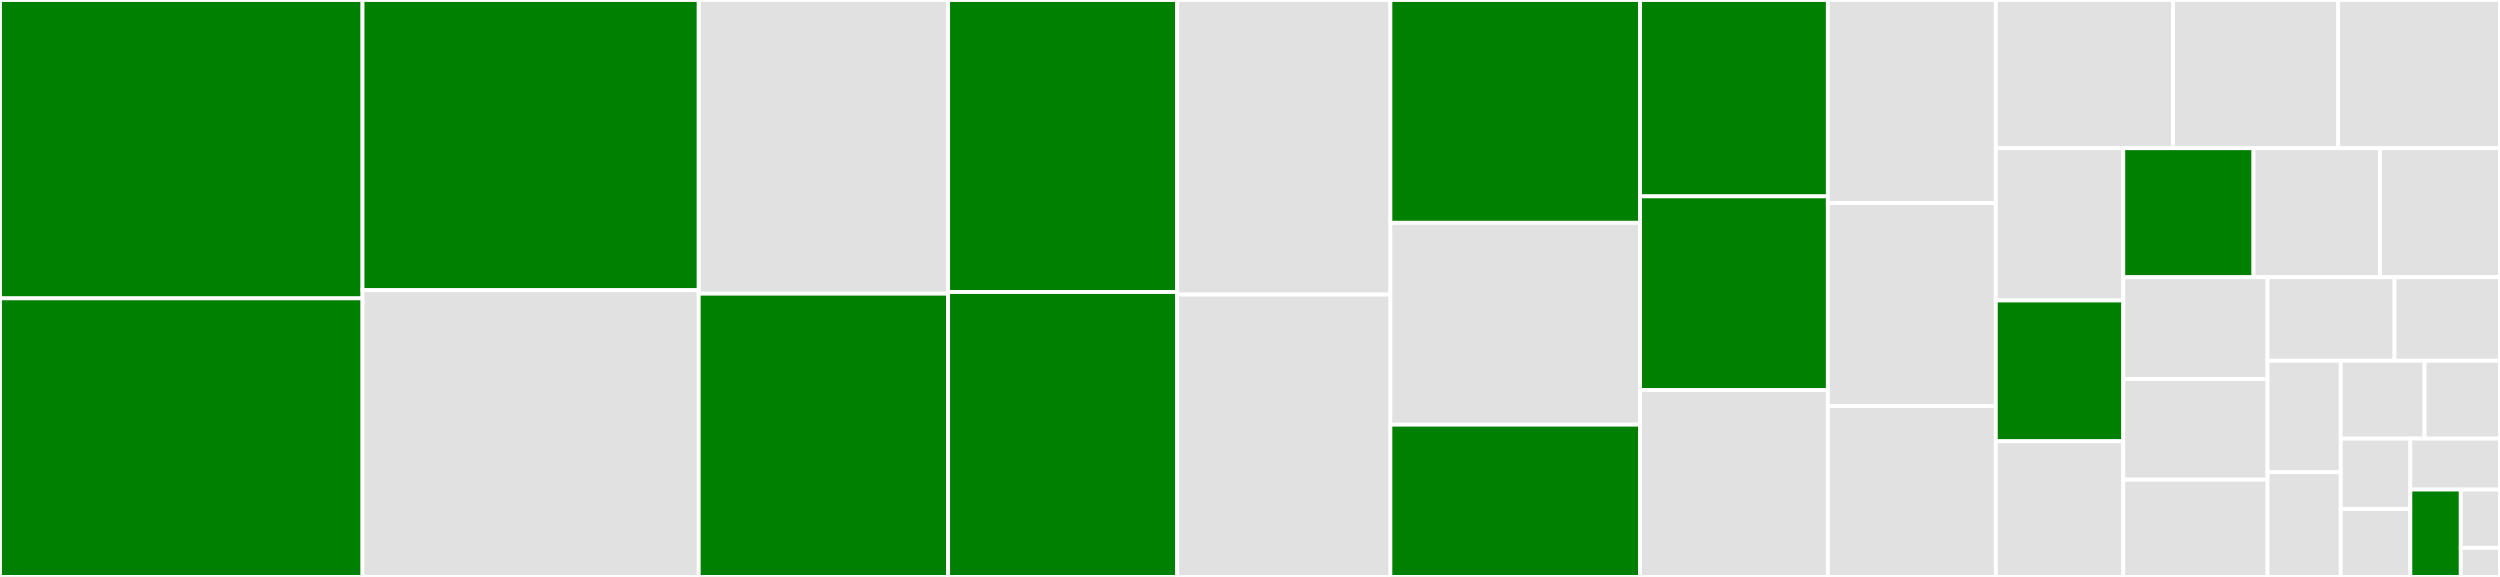 <svg baseProfile="full" width="650" height="150" viewBox="0 0 650 150" version="1.1"
xmlns="http://www.w3.org/2000/svg" xmlns:ev="http://www.w3.org/2001/xml-events"
xmlns:xlink="http://www.w3.org/1999/xlink">

<rect x="0" y="0" width="650" height="150" fill="#333333" stroke="none"/>

<style>rect.s{mask:url(#mask);}</style>
<defs>
  <pattern id="white" width="4" height="4" patternUnits="userSpaceOnUse" patternTransform="rotate(45)">
    <rect width="2" height="2" transform="translate(0,0)" fill="white"></rect>
  </pattern>
  <mask id="mask">
    <rect x="0" y="0" width="100%" height="100%" fill="url(#white)"></rect>
  </mask>
</defs>

<rect x="0" y="0" width="94.254" height="77.574" fill="green" stroke="white" stroke-width="1" class=" tooltipped" data-content="web_urldispatcher.py"><title>web_urldispatcher.py</title></rect>
<rect x="0" y="77.574" width="94.254" height="72.426" fill="green" stroke="white" stroke-width="1" class=" tooltipped" data-content="connector.py"><title>connector.py</title></rect>
<rect x="94.254" y="0" width="87.417" height="75.442" fill="green" stroke="white" stroke-width="1" class=" tooltipped" data-content="client_reqrep.py"><title>client_reqrep.py</title></rect>
<rect x="94.254" y="75.442" width="87.417" height="74.558" fill="#e1e1e1" stroke="white" stroke-width="1" class=" tooltipped" data-content="multipart.py"><title>multipart.py</title></rect>
<rect x="181.671" y="0" width="64.846" height="76.361" fill="#e1e1e1" stroke="white" stroke-width="1" class=" tooltipped" data-content="http_parser.py"><title>http_parser.py</title></rect>
<rect x="181.671" y="76.361" width="64.846" height="73.639" fill="green" stroke="white" stroke-width="1" class=" tooltipped" data-content="web_response.py"><title>web_response.py</title></rect>
<rect x="246.516" y="0" width="59.552" height="75.926" fill="green" stroke="white" stroke-width="1" class=" tooltipped" data-content="helpers.py"><title>helpers.py</title></rect>
<rect x="246.516" y="75.926" width="59.552" height="74.074" fill="green" stroke="white" stroke-width="1" class=" tooltipped" data-content="web_request.py"><title>web_request.py</title></rect>
<rect x="306.068" y="0" width="55.435" height="76.592" fill="#e1e1e1" stroke="white" stroke-width="1" class=" tooltipped" data-content="streams.py"><title>streams.py</title></rect>
<rect x="306.068" y="76.592" width="55.435" height="73.408" fill="#e1e1e1" stroke="white" stroke-width="1" class=" tooltipped" data-content="http_websocket.py"><title>http_websocket.py</title></rect>
<rect x="361.503" y="0" width="64.919" height="57.928" fill="green" stroke="white" stroke-width="1" class=" tooltipped" data-content="web_protocol.py"><title>web_protocol.py</title></rect>
<rect x="361.503" y="57.928" width="64.919" height="52.492" fill="#e1e1e1" stroke="white" stroke-width="1" class=" tooltipped" data-content="test_utils.py"><title>test_utils.py</title></rect>
<rect x="361.503" y="110.419" width="64.919" height="39.581" fill="green" stroke="white" stroke-width="1" class=" tooltipped" data-content="cookiejar.py"><title>cookiejar.py</title></rect>
<rect x="426.422" y="0" width="48.818" height="51.054" fill="green" stroke="white" stroke-width="1" class=" tooltipped" data-content="web_runner.py"><title>web_runner.py</title></rect>
<rect x="426.422" y="51.054" width="48.818" height="50.377" fill="green" stroke="white" stroke-width="1" class=" tooltipped" data-content="web_app.py"><title>web_app.py</title></rect>
<rect x="426.422" y="101.431" width="48.818" height="48.569" fill="#e1e1e1" stroke="white" stroke-width="1" class=" tooltipped" data-content="payload.py"><title>payload.py</title></rect>
<rect x="475.24" y="0" width="43.672" height="52.778" fill="#e1e1e1" stroke="white" stroke-width="1" class=" tooltipped" data-content="web.py"><title>web.py</title></rect>
<rect x="475.24" y="52.778" width="43.672" height="52.778" fill="#e1e1e1" stroke="white" stroke-width="1" class=" tooltipped" data-content="web_exceptions.py"><title>web_exceptions.py</title></rect>
<rect x="475.24" y="105.556" width="43.672" height="44.444" fill="#e1e1e1" stroke="white" stroke-width="1" class=" tooltipped" data-content="web_fileresponse.py"><title>web_fileresponse.py</title></rect>
<rect x="518.912" y="0" width="46.081" height="38.531" fill="#e1e1e1" stroke="white" stroke-width="1" class=" tooltipped" data-content="tracing.py"><title>tracing.py</title></rect>
<rect x="564.993" y="0" width="42.933" height="38.531" fill="#e1e1e1" stroke="white" stroke-width="1" class=" tooltipped" data-content="client_proto.py"><title>client_proto.py</title></rect>
<rect x="607.926" y="0" width="42.074" height="38.531" fill="#e1e1e1" stroke="white" stroke-width="1" class=" tooltipped" data-content="pytest_plugin.py"><title>pytest_plugin.py</title></rect>
<rect x="518.912" y="38.531" width="33.143" height="39.597" fill="#e1e1e1" stroke="white" stroke-width="1" class=" tooltipped" data-content="worker.py"><title>worker.py</title></rect>
<rect x="518.912" y="78.127" width="33.143" height="36.602" fill="green" stroke="white" stroke-width="1" class=" tooltipped" data-content="client_exceptions.py"><title>client_exceptions.py</title></rect>
<rect x="518.912" y="114.729" width="33.143" height="35.271" fill="#e1e1e1" stroke="white" stroke-width="1" class=" tooltipped" data-content="http_writer.py"><title>http_writer.py</title></rect>
<rect x="552.055" y="38.531" width="33.854" height="33.553" fill="green" stroke="white" stroke-width="1" class=" tooltipped" data-content="web_routedef.py"><title>web_routedef.py</title></rect>
<rect x="585.908" y="38.531" width="32.867" height="33.553" fill="#e1e1e1" stroke="white" stroke-width="1" class=" tooltipped" data-content="web_log.py"><title>web_log.py</title></rect>
<rect x="618.776" y="38.531" width="31.224" height="33.553" fill="#e1e1e1" stroke="white" stroke-width="1" class=" tooltipped" data-content="__init__.py"><title>__init__.py</title></rect>
<rect x="552.055" y="72.084" width="37.508" height="26.462" fill="#e1e1e1" stroke="white" stroke-width="1" class=" tooltipped" data-content="hdrs.py"><title>hdrs.py</title></rect>
<rect x="552.055" y="98.546" width="37.508" height="26.168" fill="#e1e1e1" stroke="white" stroke-width="1" class=" tooltipped" data-content="formdata.py"><title>formdata.py</title></rect>
<rect x="552.055" y="124.714" width="37.508" height="25.286" fill="#e1e1e1" stroke="white" stroke-width="1" class=" tooltipped" data-content="abc.py"><title>abc.py</title></rect>
<rect x="589.563" y="72.084" width="33.012" height="21.714" fill="#e1e1e1" stroke="white" stroke-width="1" class=" tooltipped" data-content="base_protocol.py"><title>base_protocol.py</title></rect>
<rect x="622.575" y="72.084" width="27.425" height="21.714" fill="#e1e1e1" stroke="white" stroke-width="1" class=" tooltipped" data-content="web_middlewares.py"><title>web_middlewares.py</title></rect>
<rect x="589.563" y="93.798" width="19.034" height="28.97" fill="#e1e1e1" stroke="white" stroke-width="1" class=" tooltipped" data-content="http_exceptions.py"><title>http_exceptions.py</title></rect>
<rect x="589.563" y="122.768" width="19.034" height="27.232" fill="#e1e1e1" stroke="white" stroke-width="1" class=" tooltipped" data-content="frozenlist.py"><title>frozenlist.py</title></rect>
<rect x="608.597" y="93.798" width="21.791" height="20.243" fill="#e1e1e1" stroke="white" stroke-width="1" class=" tooltipped" data-content="resolver.py"><title>resolver.py</title></rect>
<rect x="630.388" y="93.798" width="19.612" height="20.243" fill="#e1e1e1" stroke="white" stroke-width="1" class=" tooltipped" data-content="web_server.py"><title>web_server.py</title></rect>
<rect x="608.597" y="114.042" width="18.095" height="18.284" fill="#e1e1e1" stroke="white" stroke-width="1" class=" tooltipped" data-content="tcp_helpers.py"><title>tcp_helpers.py</title></rect>
<rect x="608.597" y="132.326" width="18.095" height="17.674" fill="#e1e1e1" stroke="white" stroke-width="1" class=" tooltipped" data-content="http.py"><title>http.py</title></rect>
<rect x="626.691" y="114.042" width="23.309" height="13.248" fill="#e1e1e1" stroke="white" stroke-width="1" class=" tooltipped" data-content="locks.py"><title>locks.py</title></rect>
<rect x="626.691" y="127.289" width="13.111" height="22.711" fill="green" stroke="white" stroke-width="1" class=" tooltipped" data-content="typedefs.py"><title>typedefs.py</title></rect>
<rect x="639.802" y="127.289" width="10.198" height="15.14" fill="#e1e1e1" stroke="white" stroke-width="1" class=" tooltipped" data-content="signals.py"><title>signals.py</title></rect>
<rect x="639.802" y="142.43" width="10.198" height="7.57" fill="#e1e1e1" stroke="white" stroke-width="1" class=" tooltipped" data-content="log.py"><title>log.py</title></rect>
</svg>